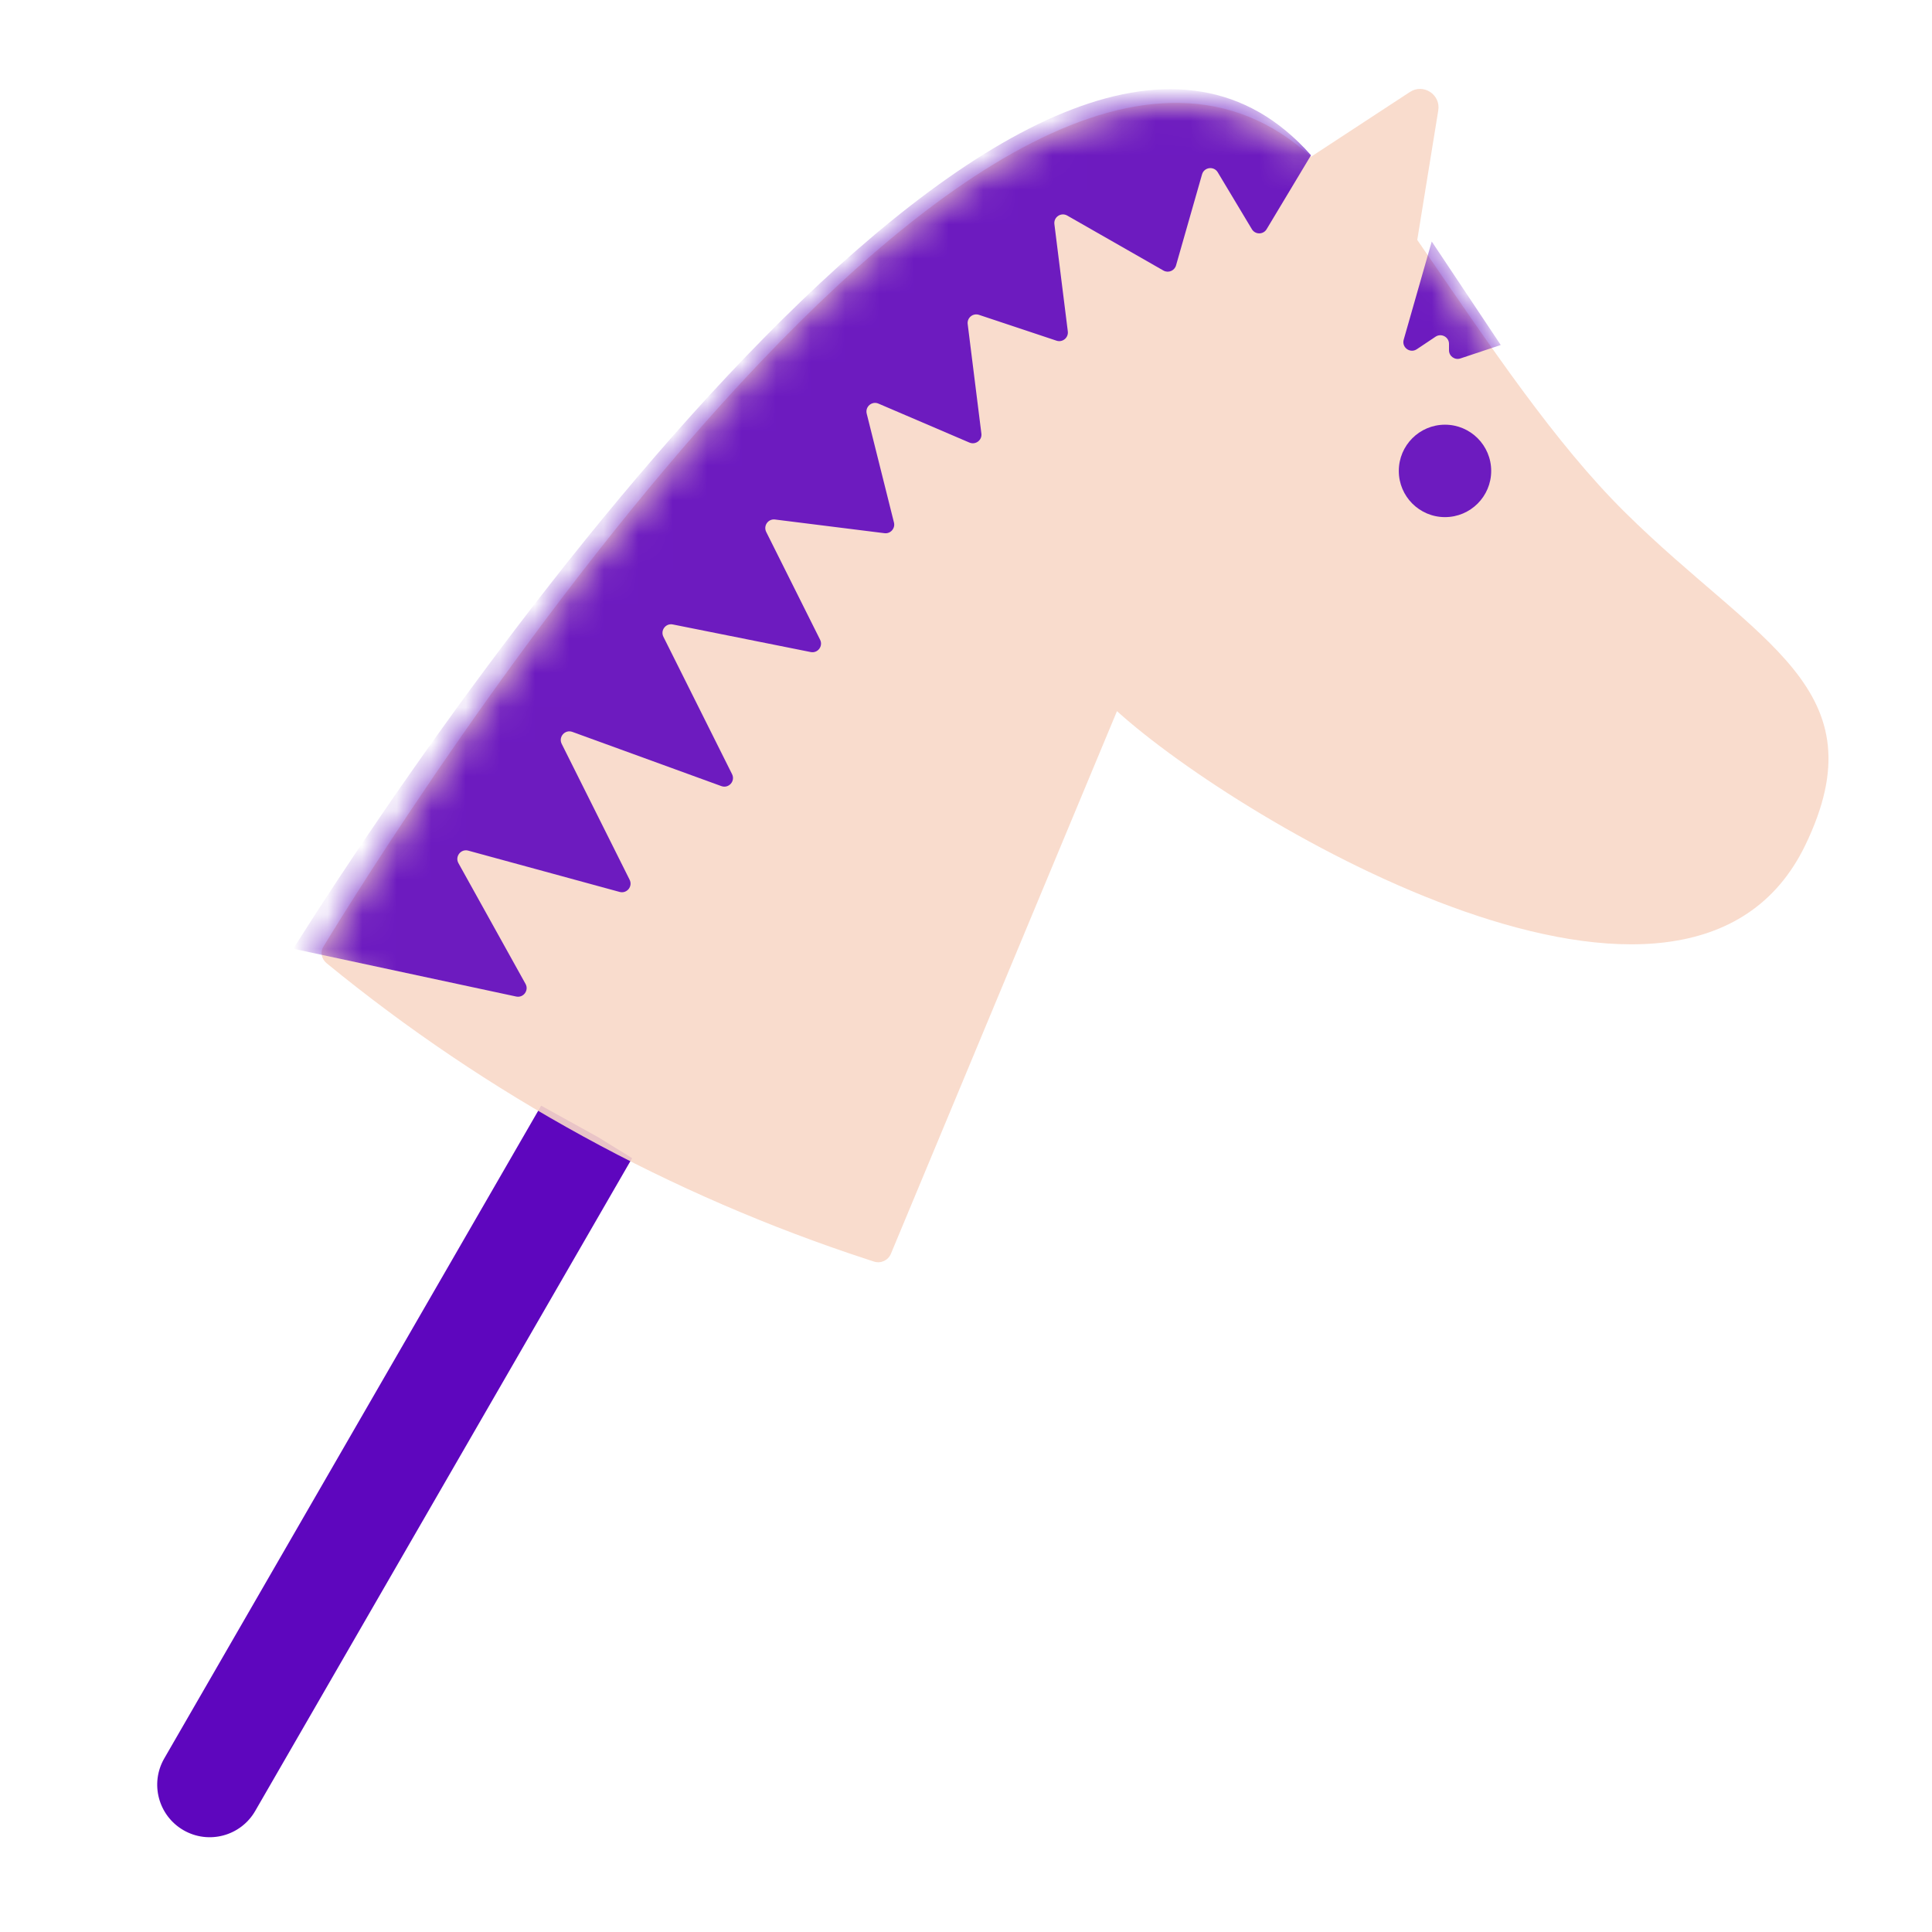 <svg width="56" height="56" viewBox="0 0 56 56" fill="none" xmlns="http://www.w3.org/2000/svg">
    <path d="M5.318 53.049C4.59 52.628 4.341 51.697 4.761 50.969L15.685 32.048L17.341 32.964L18.322 33.57L7.397 52.492C6.977 53.22 6.046 53.469 5.318 53.049Z"
          fill="#5E06BE"/>
    <path opacity="0.9"
          d="M41.689 3.2L41.08 6.954C43.212 10.059 45.072 12.844 47.106 14.855C50.95 18.655 54.526 19.943 52.328 24.496C48.944 31.506 36.026 23.91 32.376 20.613L25.823 36.342C25.743 36.534 25.529 36.632 25.332 36.567L25.154 36.509C19.439 34.643 14.121 31.731 9.47 27.922C9.321 27.8 9.274 27.604 9.374 27.439C11.251 24.356 28.816 -3.875 38 4.544L40.867 2.666C41.256 2.411 41.764 2.74 41.689 3.2Z"
          fill="#F8D8C8"/>
    <mask id="mask0_302_3214" style="mask-type:alpha" maskUnits="userSpaceOnUse" x="9" y="2" width="44" height="35">
        <path opacity="0.9"
              d="M41.689 3.2L41.08 6.954C43.212 10.059 45.072 12.844 47.106 14.855C50.95 18.655 54.526 19.943 52.328 24.496C48.944 31.506 36.026 23.91 32.376 20.613L25.823 36.342C25.743 36.534 25.529 36.632 25.332 36.567L25.154 36.509C19.439 34.643 14.121 31.731 9.47 27.922C9.321 27.8 9.274 27.604 9.374 27.439C11.251 24.356 28.816 -3.875 38 4.544L40.867 2.666C41.256 2.411 41.764 2.74 41.689 3.2Z"
              fill="#A6FFB9"/>
    </mask>
    <g mask="url(#mask0_302_3214)">
        <path d="M41.884 14.989C42.623 14.989 43.223 14.389 43.223 13.65C43.223 12.91 42.623 12.31 41.884 12.31C41.144 12.31 40.545 12.91 40.545 13.65C40.545 14.389 41.144 14.989 41.884 14.989Z"
              fill="#5E06BE"/>
        <path d="M38 4.5C30.5 -4 14.5 18 8.5 27.5L14.962 28.885C15.172 28.93 15.337 28.706 15.233 28.519L13.288 25.019C13.181 24.825 13.359 24.598 13.572 24.656L17.96 25.853C18.169 25.91 18.347 25.694 18.25 25.5L16.281 21.561C16.18 21.359 16.377 21.137 16.59 21.214L20.91 22.786C21.123 22.863 21.32 22.641 21.219 22.439L19.229 18.457C19.136 18.271 19.297 18.059 19.501 18.1L23.499 18.9C23.703 18.941 23.864 18.729 23.771 18.543L22.209 15.418C22.12 15.239 22.265 15.034 22.463 15.058L25.638 15.455C25.812 15.477 25.954 15.316 25.912 15.146L25.122 11.989C25.072 11.789 25.273 11.617 25.463 11.699L28.099 12.828C28.277 12.904 28.47 12.759 28.446 12.568L28.049 9.394C28.026 9.211 28.202 9.068 28.376 9.126L30.624 9.875C30.798 9.933 30.974 9.789 30.951 9.606L30.562 6.496C30.537 6.292 30.755 6.146 30.934 6.248L33.723 7.842C33.864 7.922 34.043 7.849 34.088 7.693L34.842 5.054C34.902 4.844 35.184 4.807 35.297 4.994L36.286 6.643C36.383 6.805 36.617 6.805 36.714 6.643L38 4.5Z"
              fill="#5E06BE"/>
        <path d="M40.687 9.846L41.5 7L43.5 10L42.329 10.39C42.167 10.444 42 10.324 42 10.153V9.967C42 9.768 41.777 9.649 41.611 9.759L41.066 10.123C40.872 10.252 40.623 10.07 40.687 9.846Z"
              fill="#5E06BE"/>
    </g>
</svg>
